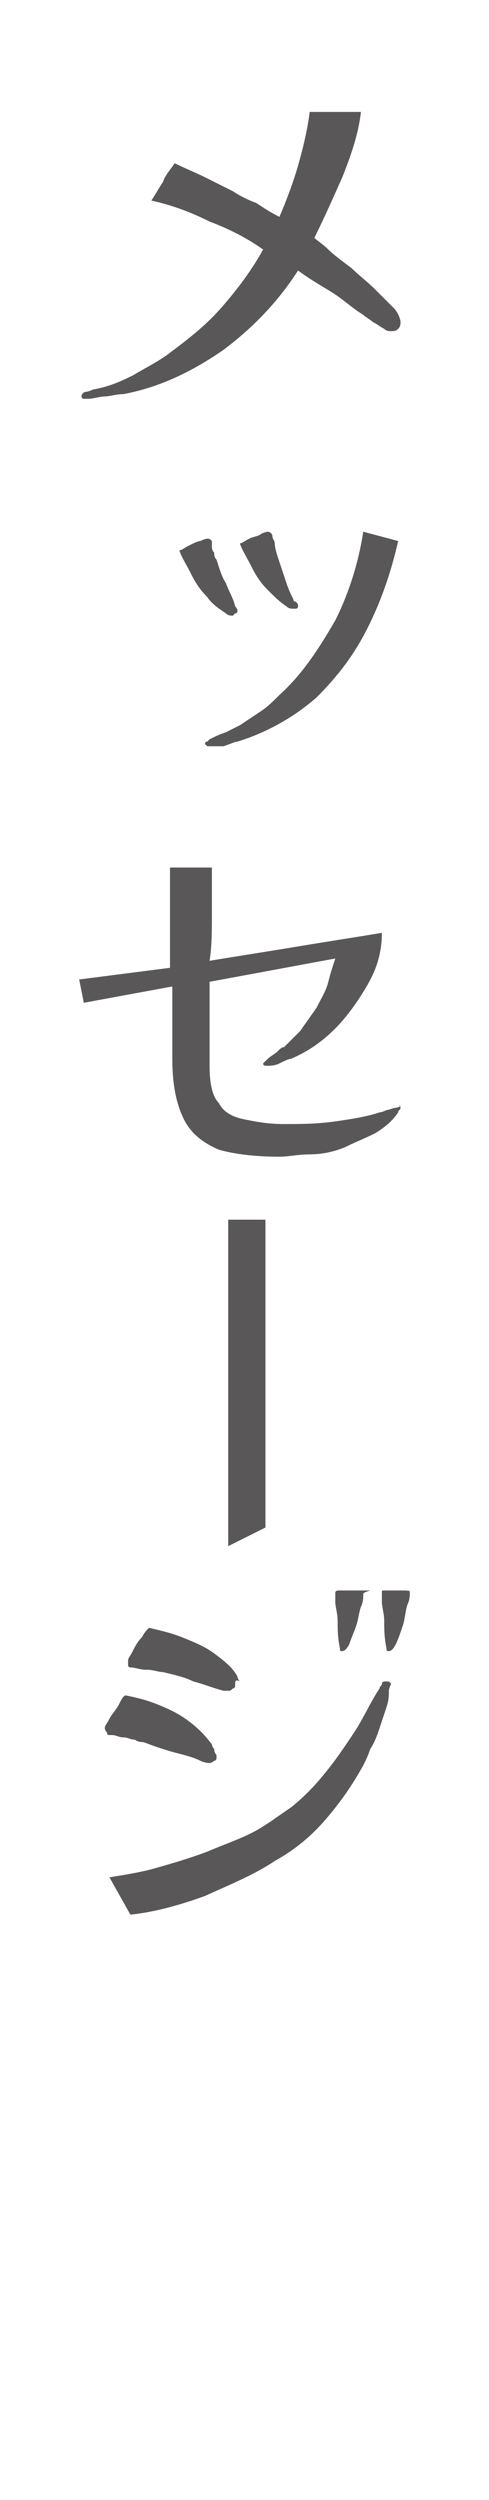 <?xml version="1.0" encoding="utf-8"?>
<!-- Generator: Adobe Illustrator 28.3.0, SVG Export Plug-In . SVG Version: 6.00 Build 0)  -->
<svg version="1.1" id="レイヤー_1" xmlns="http://www.w3.org/2000/svg" xmlns:xlink="http://www.w3.org/1999/xlink" x="0px"
	 y="0px" viewBox="0 0 21 107.2" style="enable-background:new 0 0 21 107.2;" xml:space="preserve">
<style type="text/css">
	.st0{fill:#595757;}
</style>
<g>
	<path class="st0" d="M17.2,13.8c0,0.1,0,0.2-0.1,0.3s-0.2,0.1-0.3,0.1c-0.1,0-0.2,0-0.3-0.1c-0.2-0.1-0.3-0.2-0.5-0.3
		c-0.1-0.1-0.3-0.2-0.4-0.3c-0.5-0.3-0.9-0.7-1.4-1s-1-0.6-1.4-0.9c-0.9,1.4-2,2.5-3.2,3.4c-1.3,0.9-2.7,1.6-4.3,1.9
		C5,16.9,4.7,17,4.5,17S4,17.1,3.8,17.1c0,0-0.1,0-0.2,0c-0.1,0-0.1-0.1-0.1-0.1c0-0.1,0.1-0.2,0.2-0.2c0.1,0,0.3-0.1,0.3-0.1
		c0.6-0.1,1.1-0.3,1.7-0.6c0.5-0.3,1.1-0.6,1.5-0.9c0.8-0.6,1.6-1.2,2.3-2s1.3-1.6,1.8-2.5C10.6,10.2,9.8,9.8,9,9.5
		C8.2,9.1,7.4,8.8,6.5,8.6C6.7,8.3,6.8,8.1,7,7.8C7.1,7.5,7.3,7.3,7.5,7c0.4,0.2,0.9,0.4,1.3,0.6C9.2,7.8,9.6,8,10,8.2
		c0.3,0.2,0.7,0.4,1,0.5c0.3,0.2,0.6,0.4,1,0.6c0.3-0.7,0.6-1.5,0.8-2.2s0.4-1.5,0.5-2.3h2.2c-0.1,0.9-0.4,1.8-0.8,2.8
		c-0.4,0.9-0.8,1.8-1.2,2.6c0.1,0.1,0.4,0.3,0.6,0.5s0.6,0.5,1,0.8c0.3,0.3,0.7,0.6,1,0.9c0.3,0.3,0.6,0.6,0.8,0.8
		S17.2,13.7,17.2,13.8z"/>
	<path class="st0" d="M10.2,26.2c0,0,0,0.1-0.1,0.1L10,26.4c-0.1,0-0.2,0-0.3-0.1c-0.3-0.2-0.6-0.4-0.8-0.7c-0.3-0.3-0.5-0.6-0.7-1
		s-0.4-0.7-0.5-1c0.1,0,0.2-0.1,0.4-0.2s0.4-0.2,0.5-0.2c0.2-0.1,0.3-0.1,0.3-0.1c0.1,0,0.1,0,0.2,0.1v0.1v0.1c0,0.1,0,0.2,0.1,0.3
		c0,0.1,0,0.2,0.1,0.3c0.1,0.3,0.2,0.7,0.4,1c0.1,0.3,0.3,0.6,0.4,1C10.1,26,10.2,26.1,10.2,26.2z M17.1,23.2
		c-0.3,1.3-0.7,2.5-1.3,3.7s-1.3,2.1-2.2,3c-0.9,0.8-2.1,1.5-3.4,1.9c-0.1,0-0.3,0.1-0.6,0.2c-0.2,0-0.4,0-0.6,0H8.9l-0.1-0.1
		c0,0,0-0.1,0.1-0.1L9,31.7c0.2-0.1,0.4-0.2,0.7-0.3c0.2-0.1,0.4-0.2,0.6-0.3c0.3-0.2,0.6-0.4,0.9-0.6c0.3-0.2,0.5-0.4,0.8-0.7
		c1-0.9,1.7-2,2.4-3.2c0.6-1.2,1-2.5,1.2-3.8L17.1,23.2z M12.8,26c0,0,0,0.1-0.1,0.1h-0.1c-0.1,0-0.2,0-0.3-0.1
		c-0.3-0.2-0.5-0.4-0.8-0.7c-0.3-0.3-0.5-0.6-0.7-1s-0.4-0.7-0.5-1c0.1,0,0.2-0.1,0.4-0.2s0.4-0.1,0.5-0.2c0.2-0.1,0.3-0.1,0.3-0.1
		c0.1,0,0.2,0.1,0.2,0.2s0.1,0.2,0.1,0.3c0,0.2,0.1,0.5,0.2,0.8c0.1,0.3,0.2,0.6,0.3,0.9s0.2,0.5,0.3,0.7c0,0,0,0.1,0.1,0.1
		C12.8,25.9,12.8,25.9,12.8,26z"/>
	<path class="st0" d="M17.2,47.5L17.2,47.5c0,0.1-0.1,0.1-0.1,0.2c-0.2,0.3-0.5,0.6-1,0.9c-0.4,0.2-0.9,0.4-1.3,0.6
		c-0.5,0.2-1,0.3-1.5,0.3s-0.9,0.1-1.3,0.1c-1,0-1.9-0.1-2.6-0.3C8.7,49,8.2,48.6,7.9,48c-0.3-0.6-0.5-1.4-0.5-2.6v-3.1L3.6,43
		l-0.2-1l3.9-0.5v-4.3h1.8c0,0.7,0,1.3,0,2s0,1.4-0.1,2c1.2-0.2,2.5-0.4,3.7-0.6s2.5-0.4,3.7-0.6c0,0.8-0.2,1.5-0.6,2.2
		s-0.9,1.4-1.4,1.9c-0.6,0.6-1.2,1-1.9,1.3c-0.1,0-0.3,0.1-0.5,0.2c-0.2,0.1-0.4,0.1-0.5,0.1h-0.1c0,0-0.1,0-0.1-0.1
		c0,0,0.1-0.1,0.2-0.2c0.1-0.1,0.3-0.2,0.4-0.3c0.1-0.1,0.2-0.2,0.3-0.2c0.2-0.2,0.4-0.4,0.7-0.7c0.2-0.3,0.5-0.7,0.7-1
		c0.2-0.4,0.4-0.7,0.5-1.1c0.1-0.4,0.2-0.7,0.3-1l-5.4,1c0,0.6,0,1.2,0,1.8s0,1.2,0,1.8c0,0.7,0.1,1.3,0.4,1.6
		c0.2,0.4,0.6,0.6,1.1,0.7c0.5,0.1,1,0.2,1.7,0.2s1.3,0,2.1-0.1c0.7-0.1,1.4-0.2,2-0.4c0,0,0.1,0,0.3-0.1c0.1,0,0.3-0.1,0.4-0.1
		S17.2,47.4,17.2,47.5C17.1,47.3,17.2,47.4,17.2,47.5z"/>
	<path class="st0" d="M11.4,65.5l-1.6,0.8v-14h1.6V65.5z"/>
	<path class="st0" d="M9.3,75.3c0,0.1,0,0.2-0.1,0.2C9.1,75.6,9,75.6,9,75.6s-0.2,0-0.4-0.1s-0.5-0.2-0.9-0.3
		c-0.4-0.1-0.7-0.2-1-0.3s-0.5-0.2-0.6-0.2c0,0-0.2,0-0.3-0.1c-0.2,0-0.3-0.1-0.5-0.1S5,74.4,4.8,74.4s-0.2,0-0.2-0.1
		c0,0-0.1-0.1-0.1-0.2s0.1-0.2,0.2-0.4c0.1-0.2,0.3-0.4,0.4-0.6s0.2-0.4,0.3-0.4c0.5,0.1,0.9,0.2,1.4,0.4c0.5,0.2,0.9,0.4,1.3,0.7
		c0.4,0.3,0.7,0.6,1,1c0,0,0,0.1,0.1,0.2C9.2,75.2,9.3,75.2,9.3,75.3z M16.7,72.5c0,0.2,0,0.4-0.1,0.7c-0.1,0.3-0.2,0.6-0.3,0.9
		c-0.1,0.3-0.2,0.6-0.4,0.9c-0.1,0.3-0.2,0.5-0.3,0.7c-0.5,0.9-1,1.6-1.6,2.3c-0.6,0.7-1.3,1.3-2.2,1.8c-0.9,0.6-1.9,1-3,1.5
		c-1.1,0.4-2.2,0.7-3.2,0.8l-0.9-1.6c0.6-0.1,1.3-0.2,2-0.4c0.7-0.2,1.4-0.4,2.2-0.7c0.7-0.3,1.3-0.5,1.9-0.8
		c0.6-0.3,1.1-0.7,1.7-1.1c0.5-0.4,1-0.9,1.4-1.4c0.5-0.6,0.9-1.2,1.3-1.8c0.4-0.6,0.7-1.3,1.1-1.9c0-0.1,0.1-0.1,0.1-0.2
		s0.1-0.1,0.2-0.1s0.1,0,0.2,0.1C16.7,72.4,16.7,72.5,16.7,72.5z M10.1,72.2c0,0.1,0,0.2-0.1,0.2c-0.1,0.1-0.1,0.1-0.2,0.1
		c-0.1,0-0.1,0-0.2,0c-0.4-0.1-0.9-0.3-1.3-0.4c-0.4-0.2-0.9-0.3-1.3-0.4c-0.2,0-0.4-0.1-0.7-0.1c-0.3,0-0.5-0.1-0.7-0.1
		c-0.1,0-0.1-0.1-0.1-0.1s0-0.1,0-0.2s0.1-0.2,0.2-0.4c0.1-0.2,0.2-0.4,0.4-0.6c0.1-0.2,0.2-0.3,0.3-0.4c0.4,0.1,0.9,0.2,1.4,0.4
		c0.5,0.2,1,0.4,1.4,0.7c0.4,0.3,0.8,0.6,1,1c0,0,0,0.1,0.1,0.2C10.1,72,10.1,72.1,10.1,72.2z M15.6,68.4c0,0.1,0,0.3-0.1,0.5
		c-0.1,0.3-0.1,0.5-0.2,0.8c-0.1,0.3-0.2,0.5-0.3,0.8c-0.1,0.2-0.2,0.3-0.3,0.3s-0.1,0-0.1-0.1c-0.1-0.5-0.1-0.8-0.1-1.2
		c0-0.3-0.1-0.6-0.1-0.8c0-0.3,0-0.4,0-0.4c0-0.1,0.1-0.1,0.2-0.1c0.1,0,0.2,0,0.4,0s0.2,0,0.3,0h0.4c0.1,0,0.2,0,0.2,0
		C15.6,68.3,15.6,68.3,15.6,68.4z M17.6,68.3c0,0.1,0,0.3-0.1,0.5c-0.1,0.3-0.1,0.6-0.2,0.9s-0.2,0.6-0.3,0.8
		c-0.1,0.2-0.2,0.3-0.3,0.3c-0.1,0-0.1,0-0.1-0.1c-0.1-0.5-0.1-0.8-0.1-1.2c0-0.3-0.1-0.6-0.1-0.8c0-0.3,0-0.4,0-0.4
		c0-0.1,0-0.1,0.1-0.1c0,0,0.1,0,0.3,0c0.1,0,0.3,0,0.5,0S17.6,68.2,17.6,68.3C17.5,68.1,17.6,68.2,17.6,68.3z"/>
</g>
</svg>
